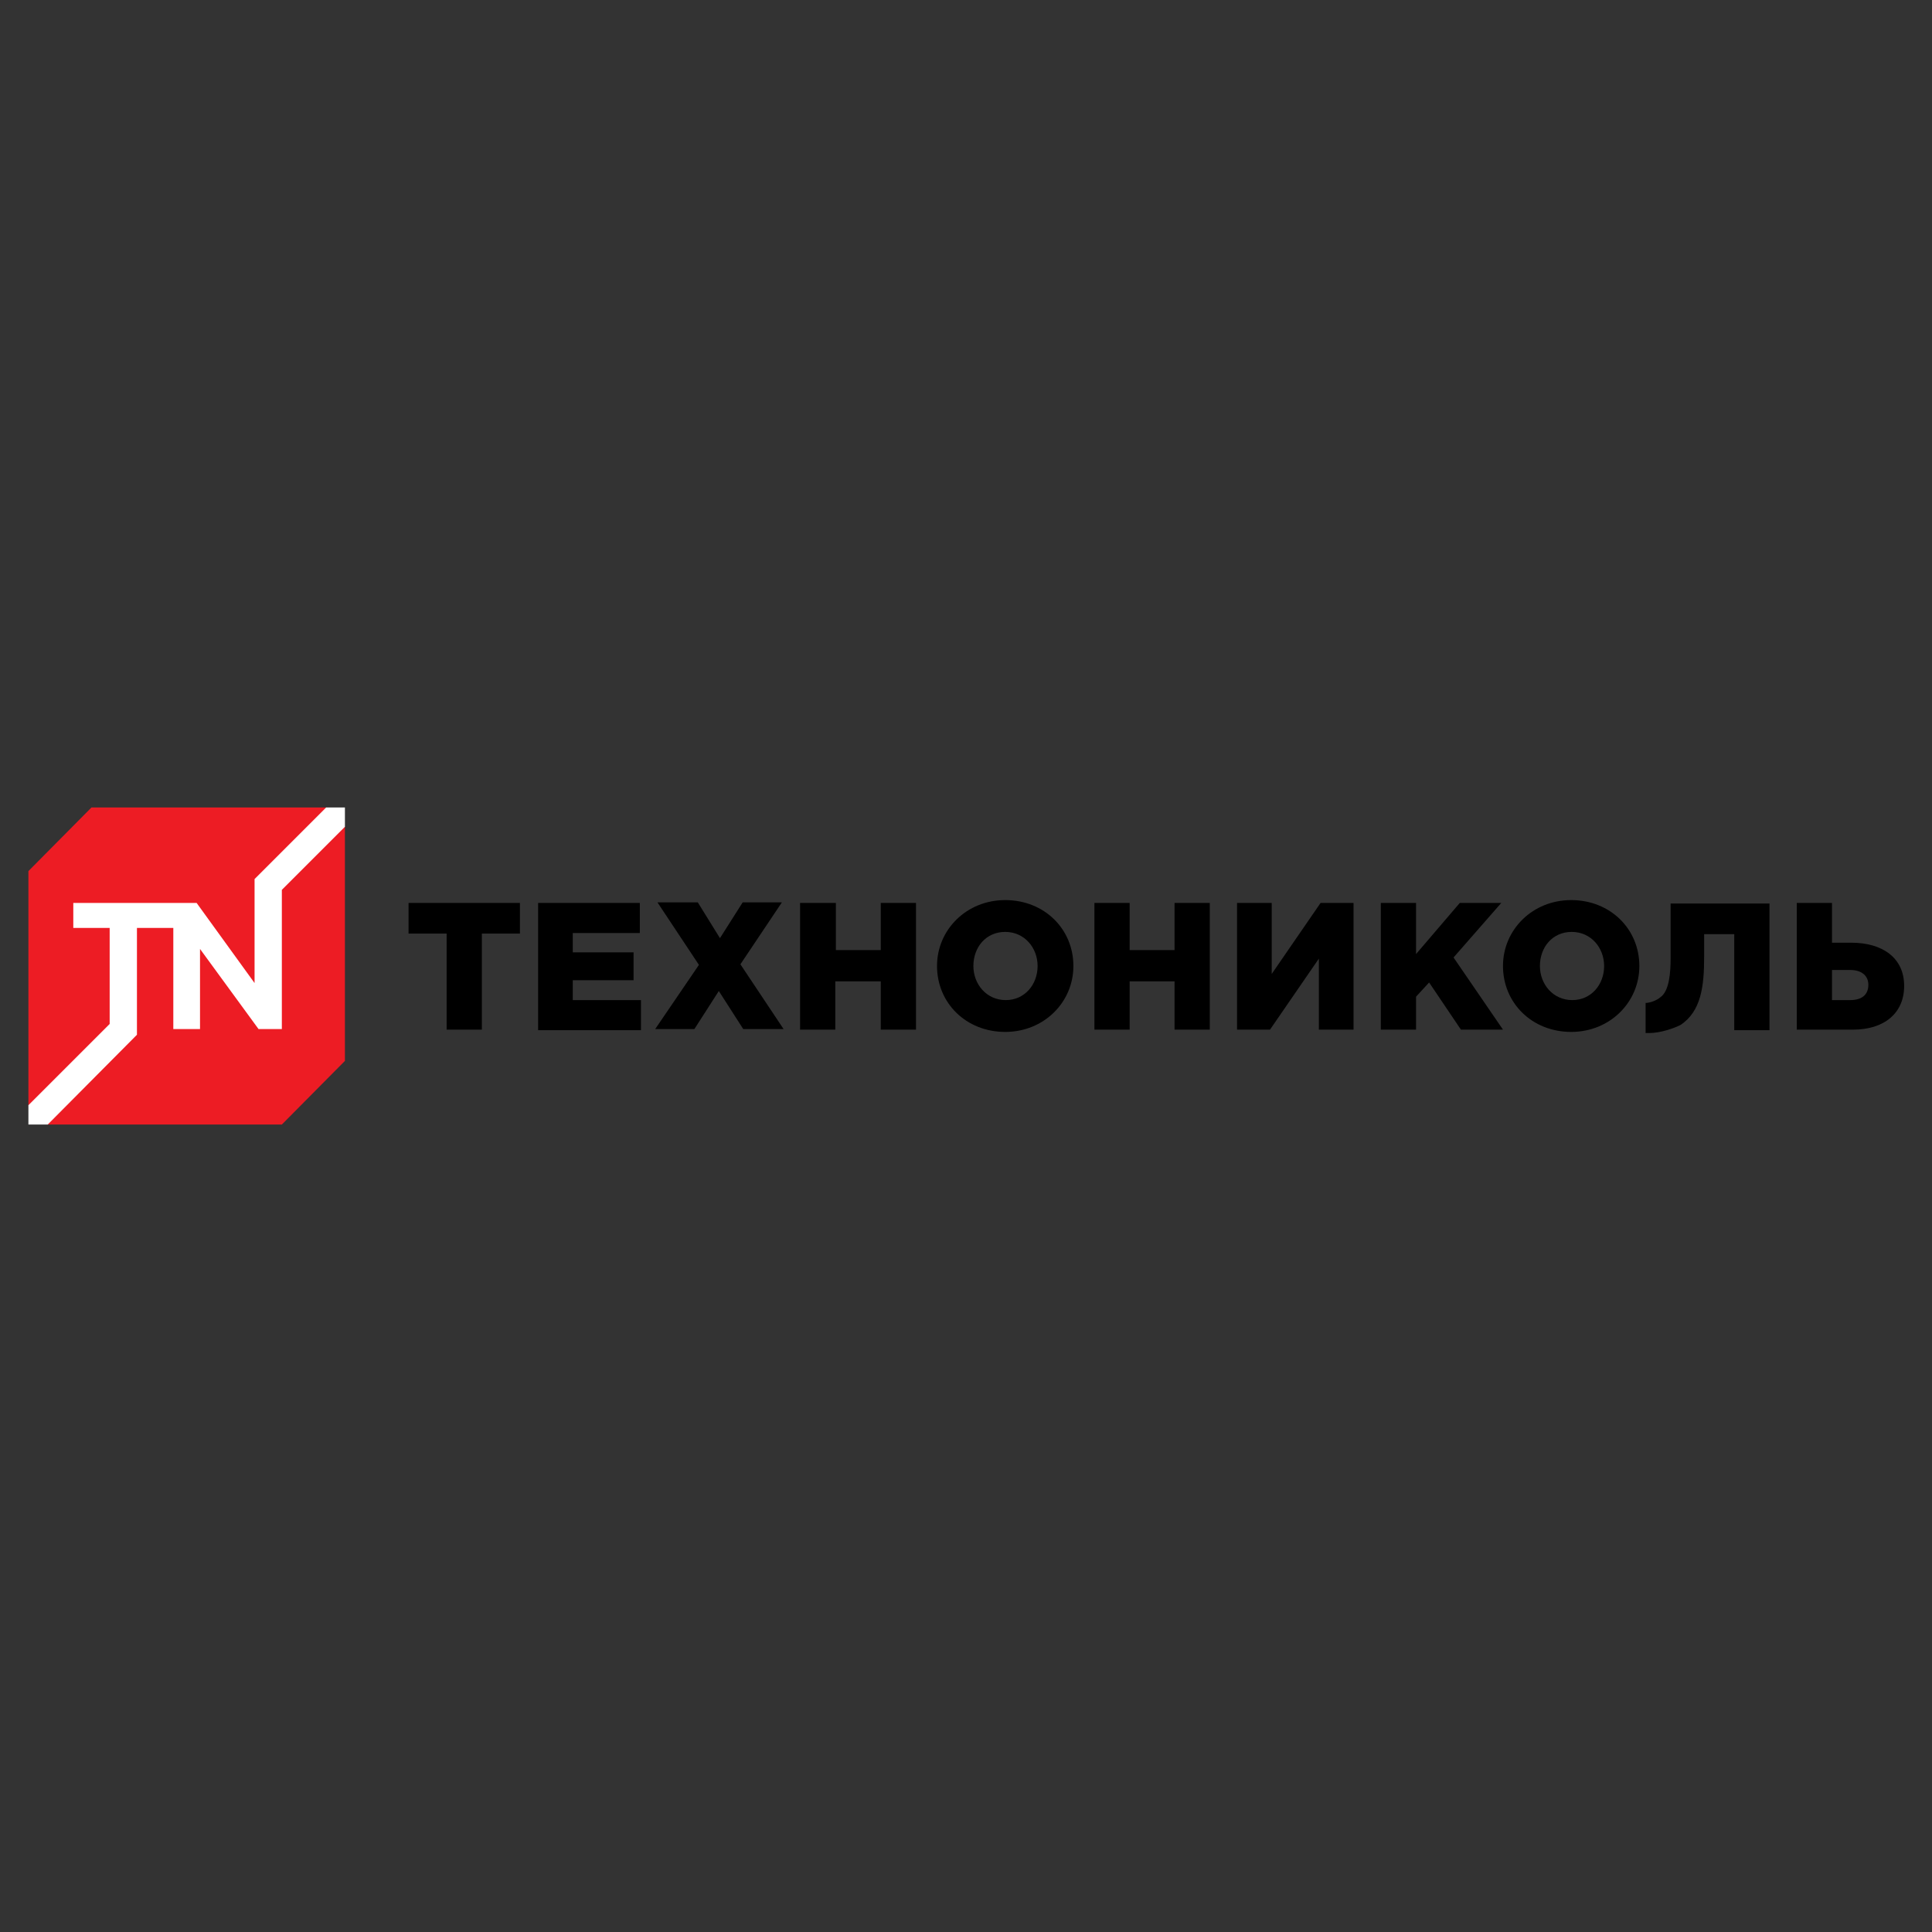 <?xml version="1.0" encoding="utf-8"?>
<!-- Generator: Adobe Illustrator 23.0.3, SVG Export Plug-In . SVG Version: 6.00 Build 0)  -->
<svg version="1.1" id="Layer_1" xmlns="http://www.w3.org/2000/svg" xmlns:xlink="http://www.w3.org/1999/xlink" x="0px" y="0px"
	 viewBox="0 0 340 340" style="enable-background:new 0 0 340 340;" xml:space="preserve">
<rect x="0" y="0" width="340" height="340" fill="#333333" stroke="none"/>
<style type="text/css">
	.st0{fill:#ED1C24;}
	.st1{fill:#FFFFFF;}
	.st2{fill:none;}
</style>
<g>
	<g>
		<polygon class="st0" points="60.7,186.7 49.6,197.9 8.4,197.9 5,194.5 5,153.3 16.1,142.1 57.4,142.1 60.7,145.5 		"/>
		<polygon class="st1" points="57.4,142.1 44.8,154.7 44.8,173 34.6,158.9 12.9,158.9 12.9,163.3 19.3,163.3 19.3,180.2 5,194.5 
			5,197.9 8.4,197.9 24.1,182.1 24.1,163.3 30.5,163.3 30.5,181.1 35.2,181.1 35.2,167 45.5,181.1 49.6,181.1 49.6,156.6 
			60.7,145.5 60.7,142.1 		"/>
		<g>
			<path d="M78.6,164.3h-6.7v-5.4h19.6v5.4h-6.7v16.9h-6.2L78.6,164.3L78.6,164.3z"/>
			<path d="M94.7,158.9h17.9v5.3h-11.8v3.4h10.7v4.9h-10.7v3.5h12v5.3H94.7V158.9z"/>
			<path d="M123,169.8l-7.3-11h7.1l3.9,6.3l4-6.3h6.9l-7.3,10.9l7.6,11.4h-7.1l-4.3-6.7l-4.3,6.7h-6.9L123,169.8z"/>
			<path d="M140.9,158.9h6.2v8.3h7.9v-8.3h6.2v22.3H155v-8.5H147v8.5h-6.2V158.9z"/>
			<path d="M164.9,170c0-6.4,5.2-11.6,12-11.6c6.9,0,12,5.1,12,11.6c0,6.4-5.2,11.6-12,11.6C170,181.6,164.9,176.5,164.9,170z
				 M182.6,170c0-3.2-2.3-6-5.7-6c-3.4,0-5.6,2.7-5.6,6c0,3.2,2.3,6,5.7,6C180.3,176,182.6,173.3,182.6,170z"/>
			<path d="M192.6,158.9h6.2v8.3h7.9v-8.3h6.2v22.3h-6.2v-8.5h-7.9v8.5h-6.2V158.9z"/>
			<path d="M217.7,158.9h6.1v12.5l8.6-12.5h5.8v22.3h-6.1v-12.5l-8.6,12.5h-5.8V158.9z"/>
			<path d="M243,158.9h6.2v9l7.7-9h7.3l-8.4,9.6l8.7,12.7h-7.4l-5.6-8.3l-2.3,2.5v5.8H243L243,158.9L243,158.9z"/>
			<path d="M264.5,170c0-6.4,5.2-11.6,12-11.6c6.9,0,12,5.1,12,11.6c0,6.4-5.2,11.6-12,11.6C269.6,181.6,264.5,176.5,264.5,170z
				 M282.3,170c0-3.2-2.3-6-5.7-6c-3.4,0-5.6,2.7-5.6,6c0,3.2,2.3,6,5.7,6C280,176,282.3,173.3,282.3,170z"/>
			<path d="M316.2,158.9h6.2v7h3.4c5.4,0,9.3,2.6,9.3,7.6c0,4.8-3.5,7.7-9,7.7h-9.9V158.9z M325.6,176c2,0,3.2-0.9,3.2-2.7
				c0-1.6-1.2-2.6-3.2-2.6h-3.2v5.3H325.6z"/>
			<path d="M294,158.9v9.8c0,2.3-0.2,5.7-1.8,6.8c-0.7,0.6-1.9,1-2.6,1v5.3h0.6c2.1,0,4.5-0.9,5.5-1.4c3.7-2.4,4.2-6.9,4.2-12v-4
				h5.3v16.9h6.2v-22.3H294z"/>
		</g>
	</g>
	<rect x="5" y="142.1" class="st2" width="330" height="55.7"/>
</g>
</svg>
